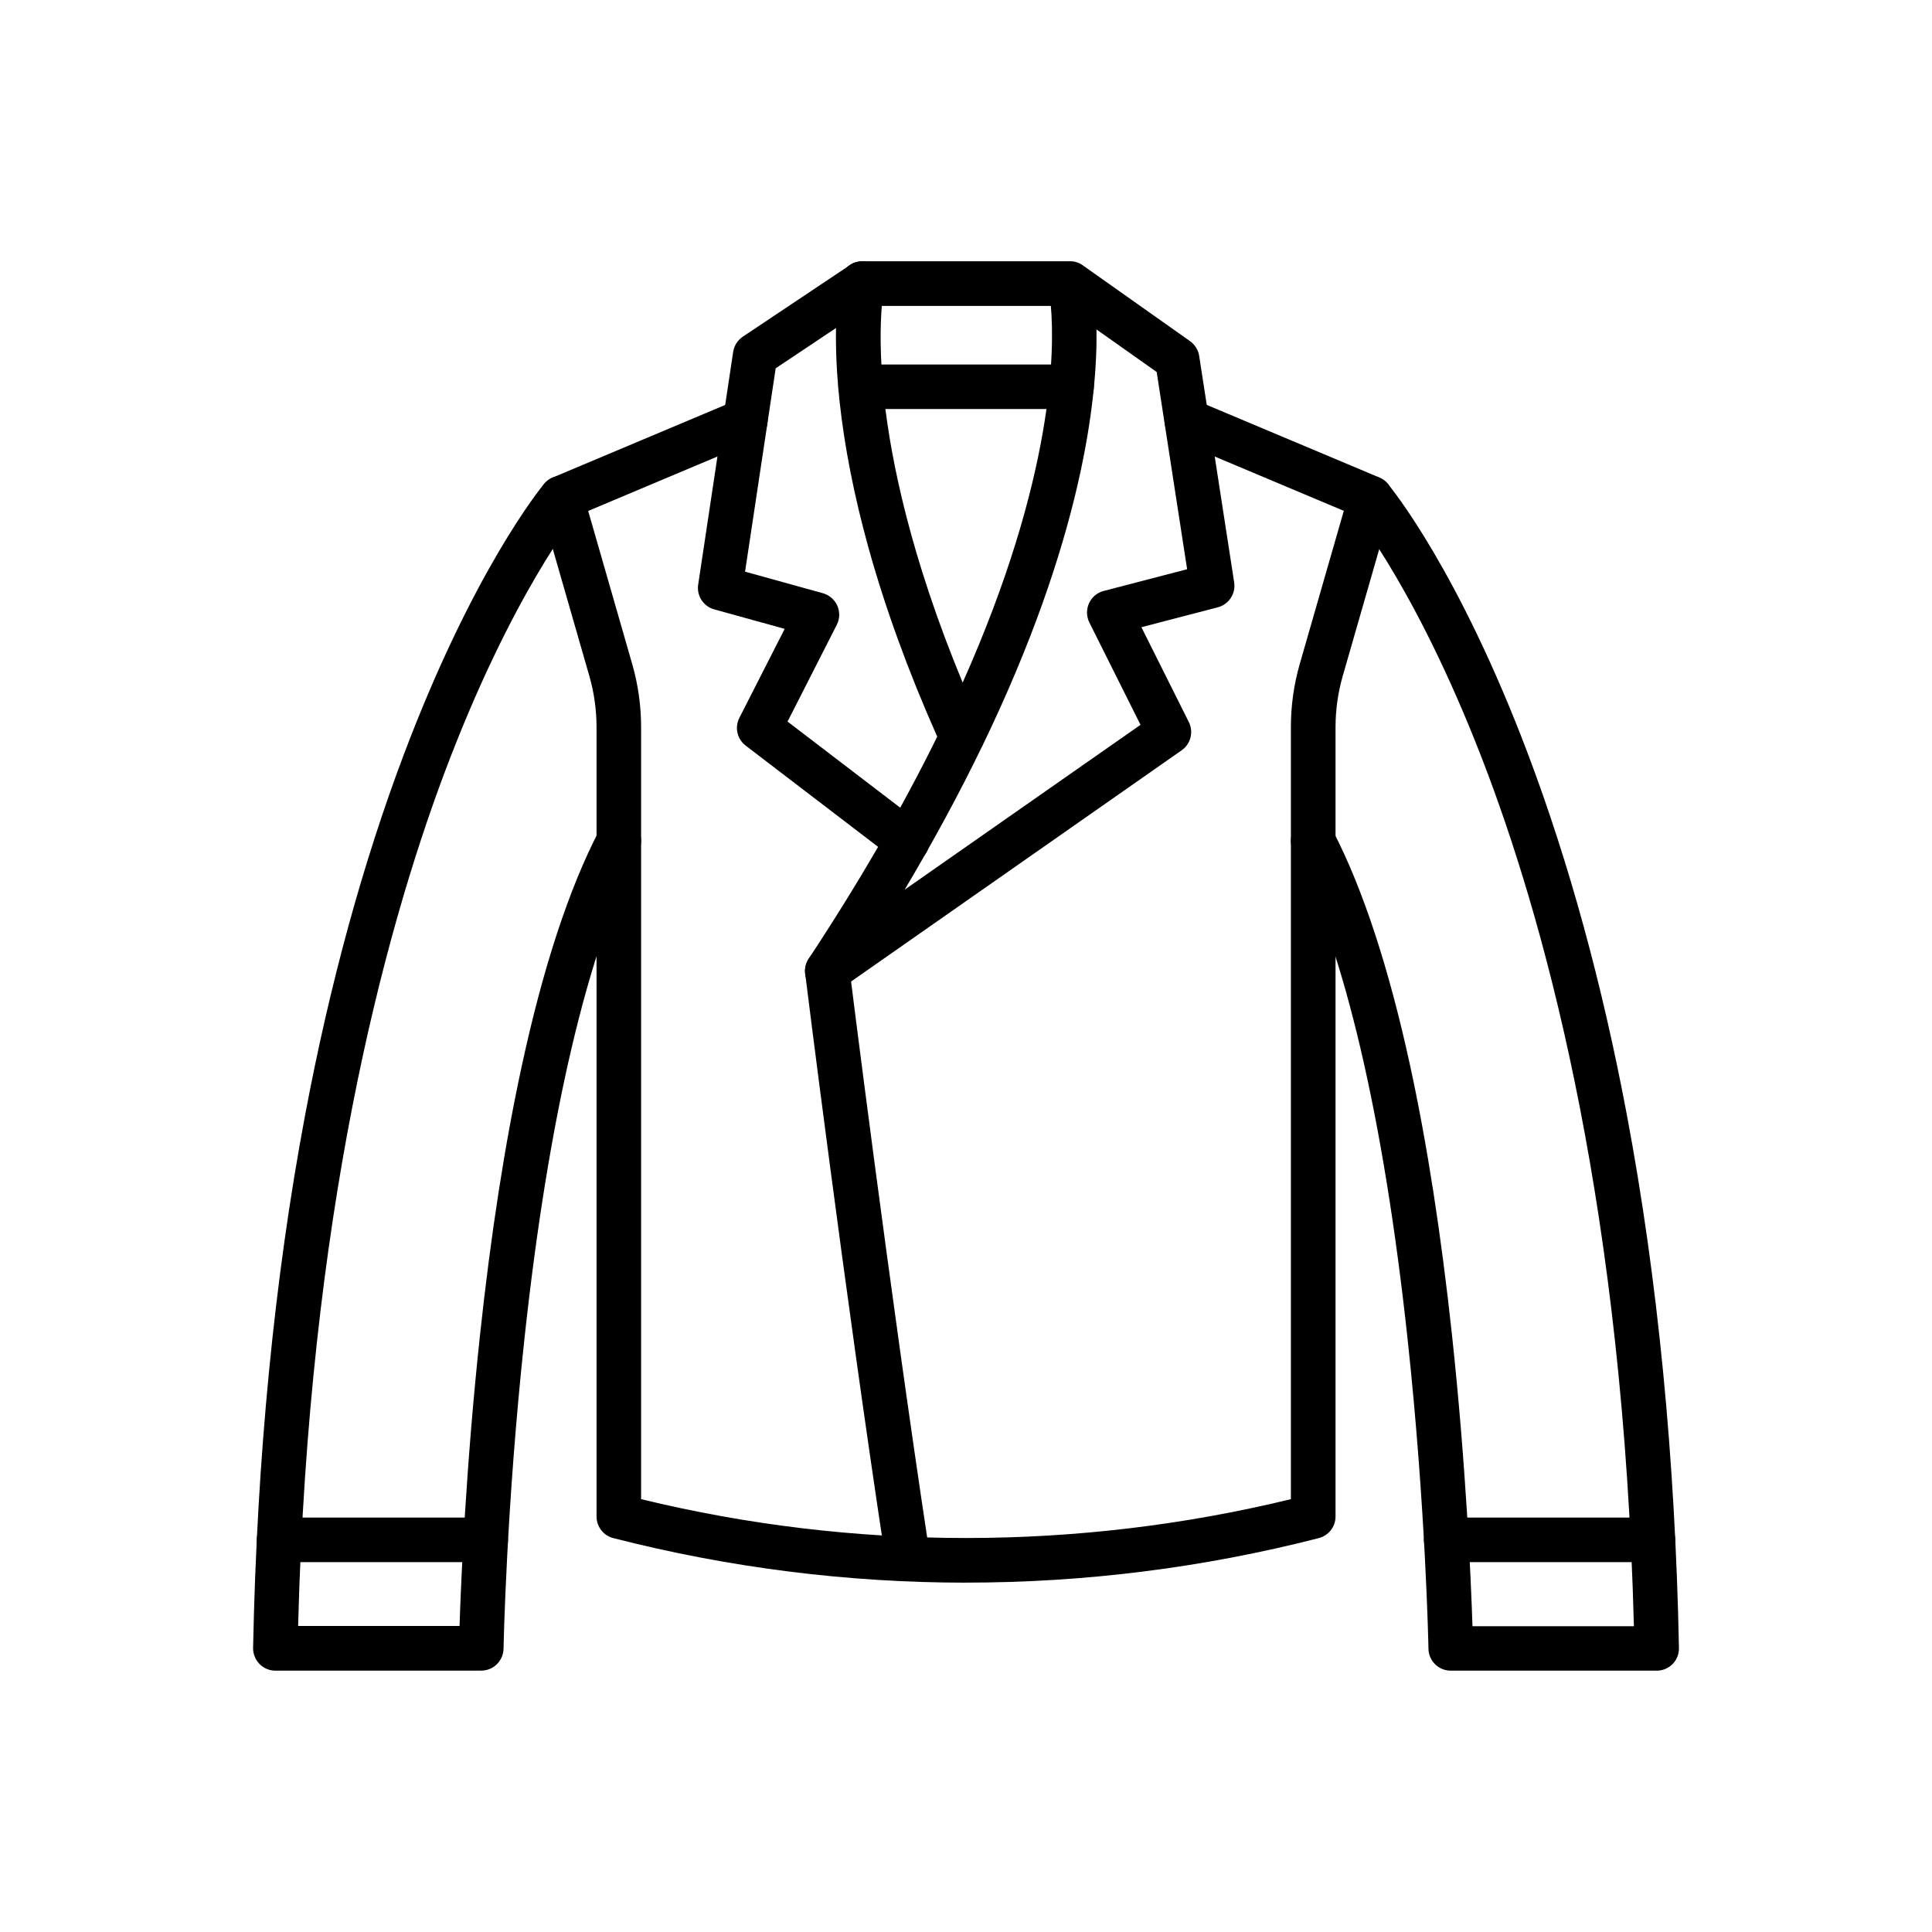 <?xml version="1.0" encoding="UTF-8"?>
<!-- Uploaded to: SVG Repo, www.svgrepo.com, Generator: SVG Repo Mixer Tools -->
<svg fill="#000000" width="800px" height="800px" version="1.1" viewBox="144 144 512 512" xmlns="http://www.w3.org/2000/svg">
 <g>
  <path d="m363.25 407.23c-1.5 0-2.977-0.566-4.133-1.672-2.043-1.969-2.363-5.117-0.812-7.477 13.285-20.121 24.746-39.902 34.07-58.867-7.699-17.32-13.824-34.195-18.277-50.258-3.738-13.531-6.297-26.52-7.602-38.574-2.238-20.934 0.098-32.027 0.195-32.496 0.59-2.707 3-4.648 5.781-4.648h55.055c1.133-0.023 2.262 0.297 3.273 0.961 0.074 0.051 0.148 0.098 0.195 0.148l28.363 20.051c1.305 0.934 2.188 2.336 2.434 3.91l9.273 60.023c0.469 3-1.426 5.856-4.356 6.617l-20.223 5.266 12.57 25.141c1.305 2.609 0.492 5.805-1.895 7.477l-90.52 63.316c-1.031 0.715-2.215 1.082-3.394 1.082zm40.961-65.312c-5.977 12.324-12.816 24.992-20.469 37.859l62.508-43.691-13.555-27.109c-0.789-1.598-0.836-3.469-0.098-5.094s2.164-2.828 3.887-3.273l22.117-5.758-8.07-52.273-15.941-11.266c0.246 18.449-3.766 55.598-30.332 110.53-0.023 0.027-0.023 0.055-0.047 0.078zm-26.52-116.85c-0.395 4.773-0.641 13.137 0.664 24.895 1.797 16.016 6.887 41.449 20.762 74.934 24.328-54.613 24.379-88.215 23.371-99.828z"/>
  <path d="m384.4 372.77c-1.254 0-2.508-0.395-3.59-1.207l-39.191-29.961c-2.262-1.723-2.977-4.82-1.672-7.379l12.004-23.566-18.672-5.164c-2.879-0.789-4.699-3.617-4.254-6.566l9.273-61.672c0.246-1.648 1.18-3.102 2.559-4.035l28.363-18.945c2.707-1.82 6.371-1.082 8.191 1.625 1.82 2.707 1.082 6.371-1.625 8.191l-26.219 17.512-8.117 53.898 20.613 5.707c1.699 0.469 3.125 1.699 3.836 3.32 0.715 1.625 0.664 3.469-0.148 5.066l-13.039 25.633 35.301 26.984c2.582 1.969 3.074 5.684 1.105 8.266-1.176 1.508-2.922 2.293-4.719 2.293z"/>
  <path d="m427.95 252.4h-55.867c-3.273 0-5.902-2.656-5.902-5.902s2.656-5.902 5.902-5.902h55.891c3.273 0 5.902 2.656 5.902 5.902s-2.656 5.902-5.926 5.902z"/>
  <path d="m384.3 561.03c-2.879 0-5.387-2.09-5.832-5.019-10.504-68.98-20.984-153.11-21.082-153.97-0.395-3.246 1.895-6.176 5.117-6.594 3.246-0.395 6.176 1.895 6.594 5.117 0.098 0.836 10.578 84.82 21.031 153.65 0.492 3.223-1.723 6.223-4.945 6.715-0.293 0.078-0.59 0.102-0.883 0.102z"/>
  <path d="m400 563.42c-31.512 0-62.953-3.984-93.48-11.809-2.609-0.664-4.43-3.027-4.43-5.731v-209.18c0-4.574-0.641-9.102-1.895-13.504l-13.109-45.562c-0.836-2.879 0.613-5.902 3.394-7.086l48.758-20.516c3-1.254 6.469 0.148 7.723 3.148 1.254 3-0.148 6.469-3.148 7.723l-43.938 18.504 11.66 40.539c1.574 5.461 2.363 11.094 2.363 16.777v204.57c56.434 13.727 115.77 13.727 172.2 0v-204.6c0-5.684 0.789-11.316 2.363-16.777l11.66-40.539-43.91-18.477c-3-1.254-4.402-4.723-3.148-7.723s4.723-4.43 7.723-3.148l48.758 20.516c2.754 1.156 4.207 4.207 3.394 7.059l-13.113 45.582c-1.254 4.402-1.895 8.93-1.895 13.504v209.2c0 2.805-1.945 5.141-4.574 5.758-30.504 7.824-61.895 11.762-93.355 11.762z"/>
  <path d="m271.54 586.74h-54.562c-1.598 0-3.102-0.641-4.207-1.77-1.105-1.133-1.723-2.656-1.699-4.254 1.008-50.355 5.633-97.859 13.777-141.16 6.519-34.711 15.324-66.84 26.125-95.496 18.547-49.152 36.48-70.945 37.246-71.855 2.09-2.508 5.805-2.828 8.316-0.738 2.508 2.09 2.828 5.805 0.738 8.316-0.27 0.32-17.762 21.77-35.57 69.25-16.164 43.191-35.871 117.19-38.699 225.87h42.781c0.395-12.25 1.699-42.559 5.438-77.27 2.856-26.543 6.566-50.453 11.047-71.117 5.633-26.074 12.52-47.059 20.492-62.387 1.5-2.902 5.066-4.035 7.945-2.535 2.902 1.5 4.035 5.066 2.535 7.945-13.48 25.977-23.938 70.676-30.258 129.22-4.82 44.574-5.535 81.746-5.535 82.113-0.055 3.277-2.688 5.859-5.91 5.859z"/>
  <path d="m583.02 586.74h-54.562c-3.223 0-5.856-2.582-5.902-5.805 0-0.367-0.715-37.539-5.535-82.113-6.32-58.574-16.777-103.25-30.258-129.22-1.5-2.902-0.367-6.469 2.535-7.945 2.902-1.5 6.469-0.367 7.945 2.535 7.945 15.324 14.832 36.309 20.492 62.387 4.477 20.641 8.191 44.574 11.047 71.117 3.738 34.734 5.043 65.02 5.438 77.27h42.781c-2.805-108.68-22.508-182.7-38.719-225.9-17.859-47.602-35.398-69.027-35.57-69.25-2.09-2.508-1.746-6.223 0.762-8.316 2.508-2.09 6.223-1.746 8.316 0.738 0.762 0.91 18.719 22.707 37.246 71.855 10.801 28.66 19.605 60.785 26.125 95.496 8.145 43.297 12.793 90.801 13.777 141.16 0.023 1.574-0.566 3.125-1.699 4.254-1.145 1.129-2.644 1.746-4.219 1.746z"/>
  <path d="m582.04 557.98h-54.785c-3.273 0-5.902-2.656-5.902-5.902s2.656-5.902 5.902-5.902l54.785-0.004c3.273 0 5.902 2.656 5.902 5.902 0 3.25-2.629 5.906-5.902 5.906z"/>
  <path d="m272.72 557.98h-54.762c-3.273 0-5.902-2.656-5.902-5.902s2.656-5.902 5.902-5.902h54.758c3.273 0 5.902 2.656 5.902 5.902 0.004 3.246-2.629 5.902-5.898 5.902z"/>
 </g>
</svg>